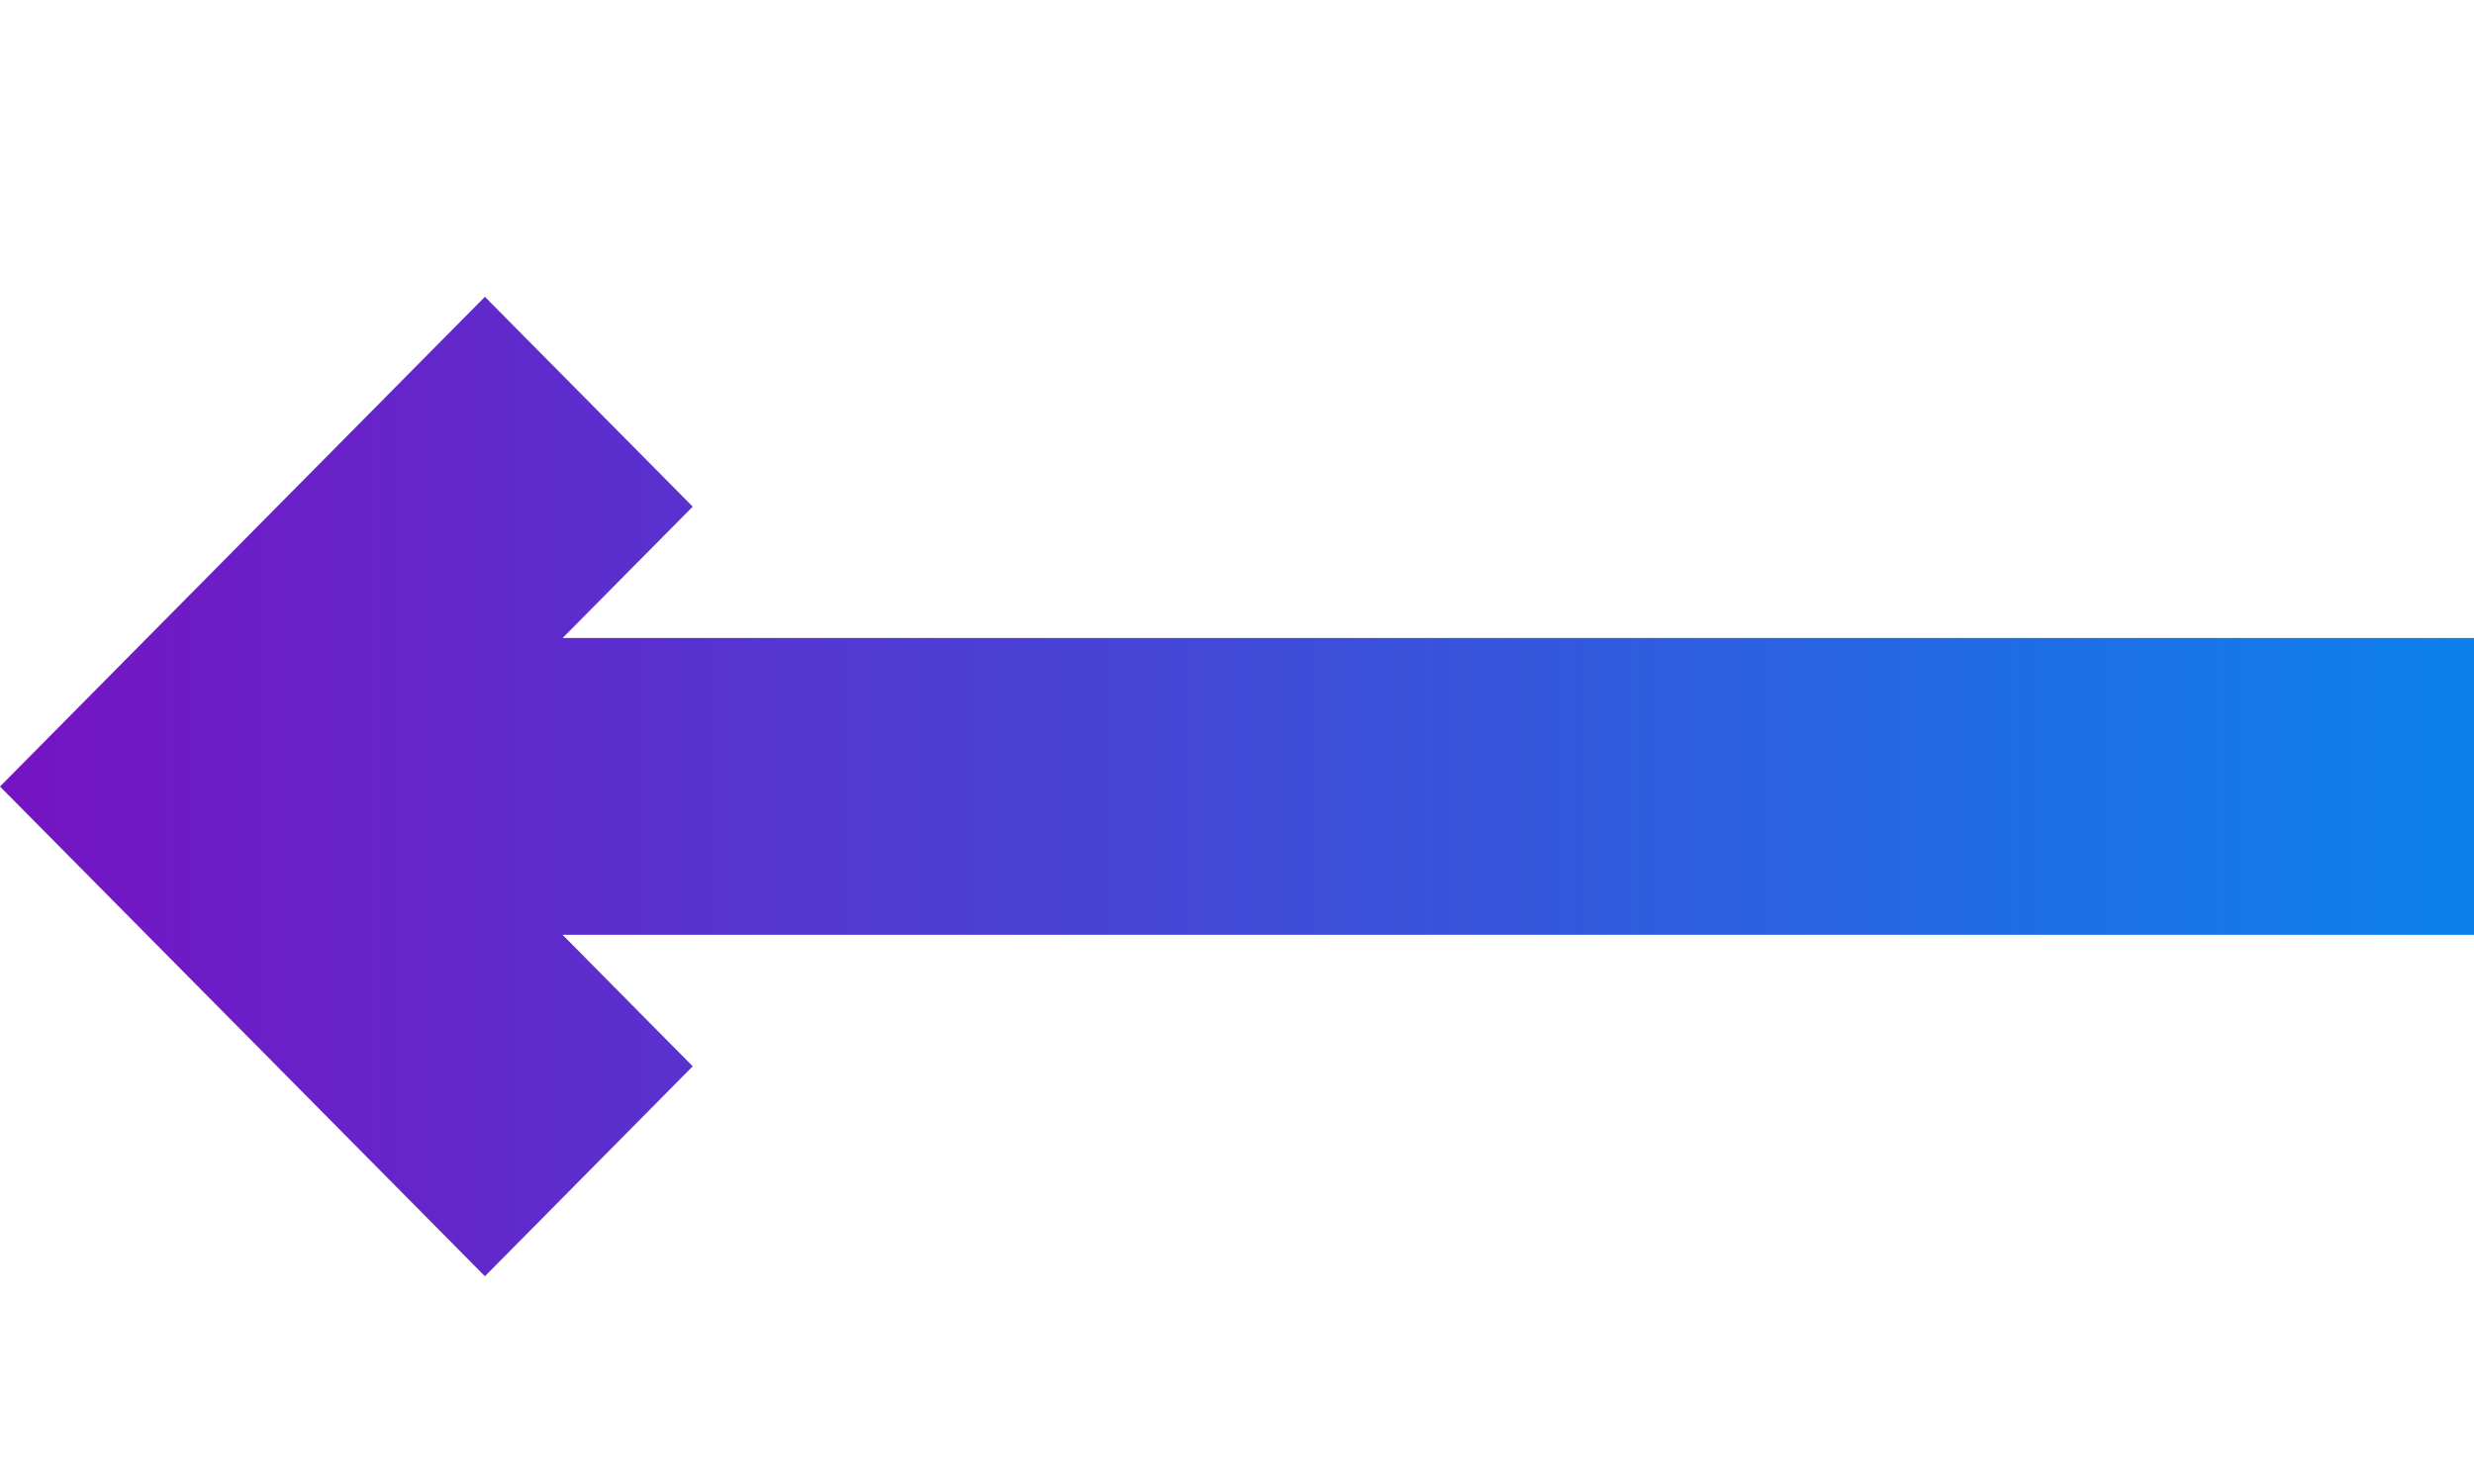 <?xml version="1.0" encoding="UTF-8" standalone="no"?>
<svg
   xmlns:dc="http://purl.org/dc/elements/1.1/"
   xmlns:cc="http://creativecommons.org/ns#"
   xmlns:rdf="http://www.w3.org/1999/02/22-rdf-syntax-ns#"
   xmlns:svg="http://www.w3.org/2000/svg"
   xmlns="http://www.w3.org/2000/svg"
   xmlns:sodipodi="http://sodipodi.sourceforge.net/DTD/sodipodi-0.dtd"
   xmlns:inkscape="http://www.inkscape.org/namespaces/inkscape"
   width="25"
   height="15"
   viewBox="0 0 25 15"
   fill="none"
   version="1.1"
   id="svg11"
   sodipodi:docname="arrow-left.svg"
   inkscape:version="1.0.2 (e86c870879, 2021-01-15)">
  <sodipodi:namedview
     pagecolor="#ffffff"
     bordercolor="#666666"
     borderopacity="1"
     objecttolerance="10"
     gridtolerance="10"
     guidetolerance="10"
     inkscape:pageopacity="0"
     inkscape:pageshadow="2"
     inkscape:window-width="2479"
     inkscape:window-height="1144"
     id="namedview13"
     showgrid="false"
     inkscape:zoom="48.733333"
     inkscape:cx="12.5"
     inkscape:cy="7.4794802"
     inkscape:window-x="0"
     inkscape:window-y="33"
     inkscape:window-maximized="0"
     inkscape:current-layer="svg11" />
  <path
     fill-rule="evenodd"
     clip-rule="evenodd"
     d="M 4.9,3 0,7.95 4.9,12.9 7,10.778 5.685,9.449 H 25 v -3 H 5.685 L 7,5.121 Z"
     fill="url(#paint0_linear)"
     id="path2"
     style="fill:url(#paint0_linear)" />
  <defs
     id="defs9">
    <linearGradient
       id="paint0_linear"
       x1="0"
       y1="12.9"
       x2="25"
       y2="12.9"
       gradientUnits="userSpaceOnUse"
       gradientTransform="matrix(-1,0,0,1,25,0)">
      <stop
         stop-color="#0C81EC"
         id="stop4" />
      <stop
         offset="1"
         stop-color="#7613C3"
         id="stop6" />
    </linearGradient>
  </defs>
</svg>

